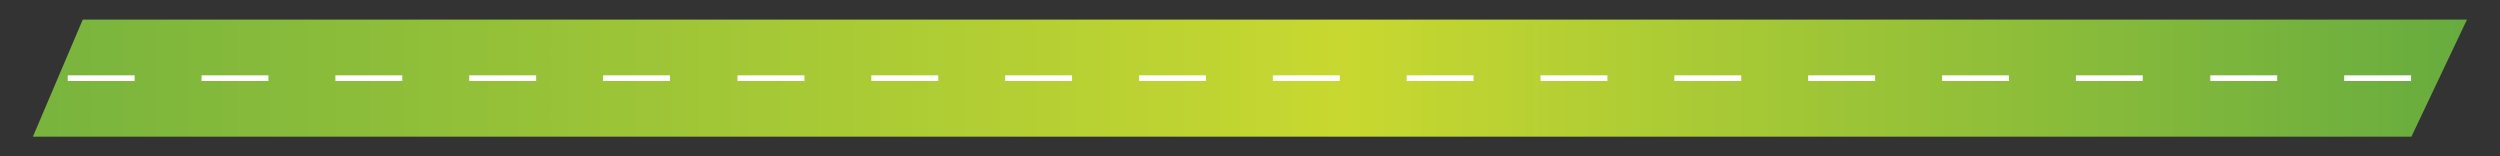<svg xmlns="http://www.w3.org/2000/svg" xmlns:xlink="http://www.w3.org/1999/xlink" viewBox="0 0 443.67 27.77">
    <rect x="0" y="0" width="443.67" height="27.77" fill="#333333" stroke="none"/>
    <defs>
        <style>
            .cls-2{fill:url(#linear-gradient);}
            .cls-3{fill:#fff;}
        </style>
        <linearGradient id="linear-gradient" x1="265.82" y1="283.89" x2="697.79" y2="283.89" gradientUnits="userSpaceOnUse">
            <stop offset="0" stop-color="#78b43d"/><stop offset="0.54" stop-color="#c8d830"/>
            <stop offset="1" stop-color="#67ac3f"/>
        </linearGradient>
    </defs>
    <title>Vinbus loading</title>
    <g id="Layer_2" data-name="Layer 2">
        <g id="Layer_1-2" data-name="Layer 1">
            <path class="cls-2" d="M697.79,273.51l-9.86,20.77H265.82l8.85-20.77" transform="translate(-259.98 -270.03)"/>
            <path class="cls-3" d="M687.86,284.4H676v-1h11.87Zm-23.75,0H652.24v-1h11.87Zm-23.86,0H628.38v-1h11.87Zm-23.75,0H604.63v-1H616.5Zm-23.75,0H580.87v-1h11.88Zm-23.75,0H557.12v-1H569Zm-23.75,0H533.37v-1h11.88Zm-23.76,0H509.62v-1h11.87Zm-23.75,0H485.87v-1h11.87Zm-23.75,0H462.12v-1H474Zm-23.75,0H438.36v-1h11.88Zm-23.75,0H414.61v-1h11.88Zm-23.75,0H390.86v-1h11.88Zm-23.86,0H367v-1h11.88Zm-23.75,0H343.25v-1h11.88Zm-23.76,0H319.5v-1h11.87Zm-23.75,0H295.75v-1h11.87Zm-23.75,0H272v-1h11.88Z" transform="translate(-259.98 -270.03)"/>
        </g>
    </g>
</svg>
